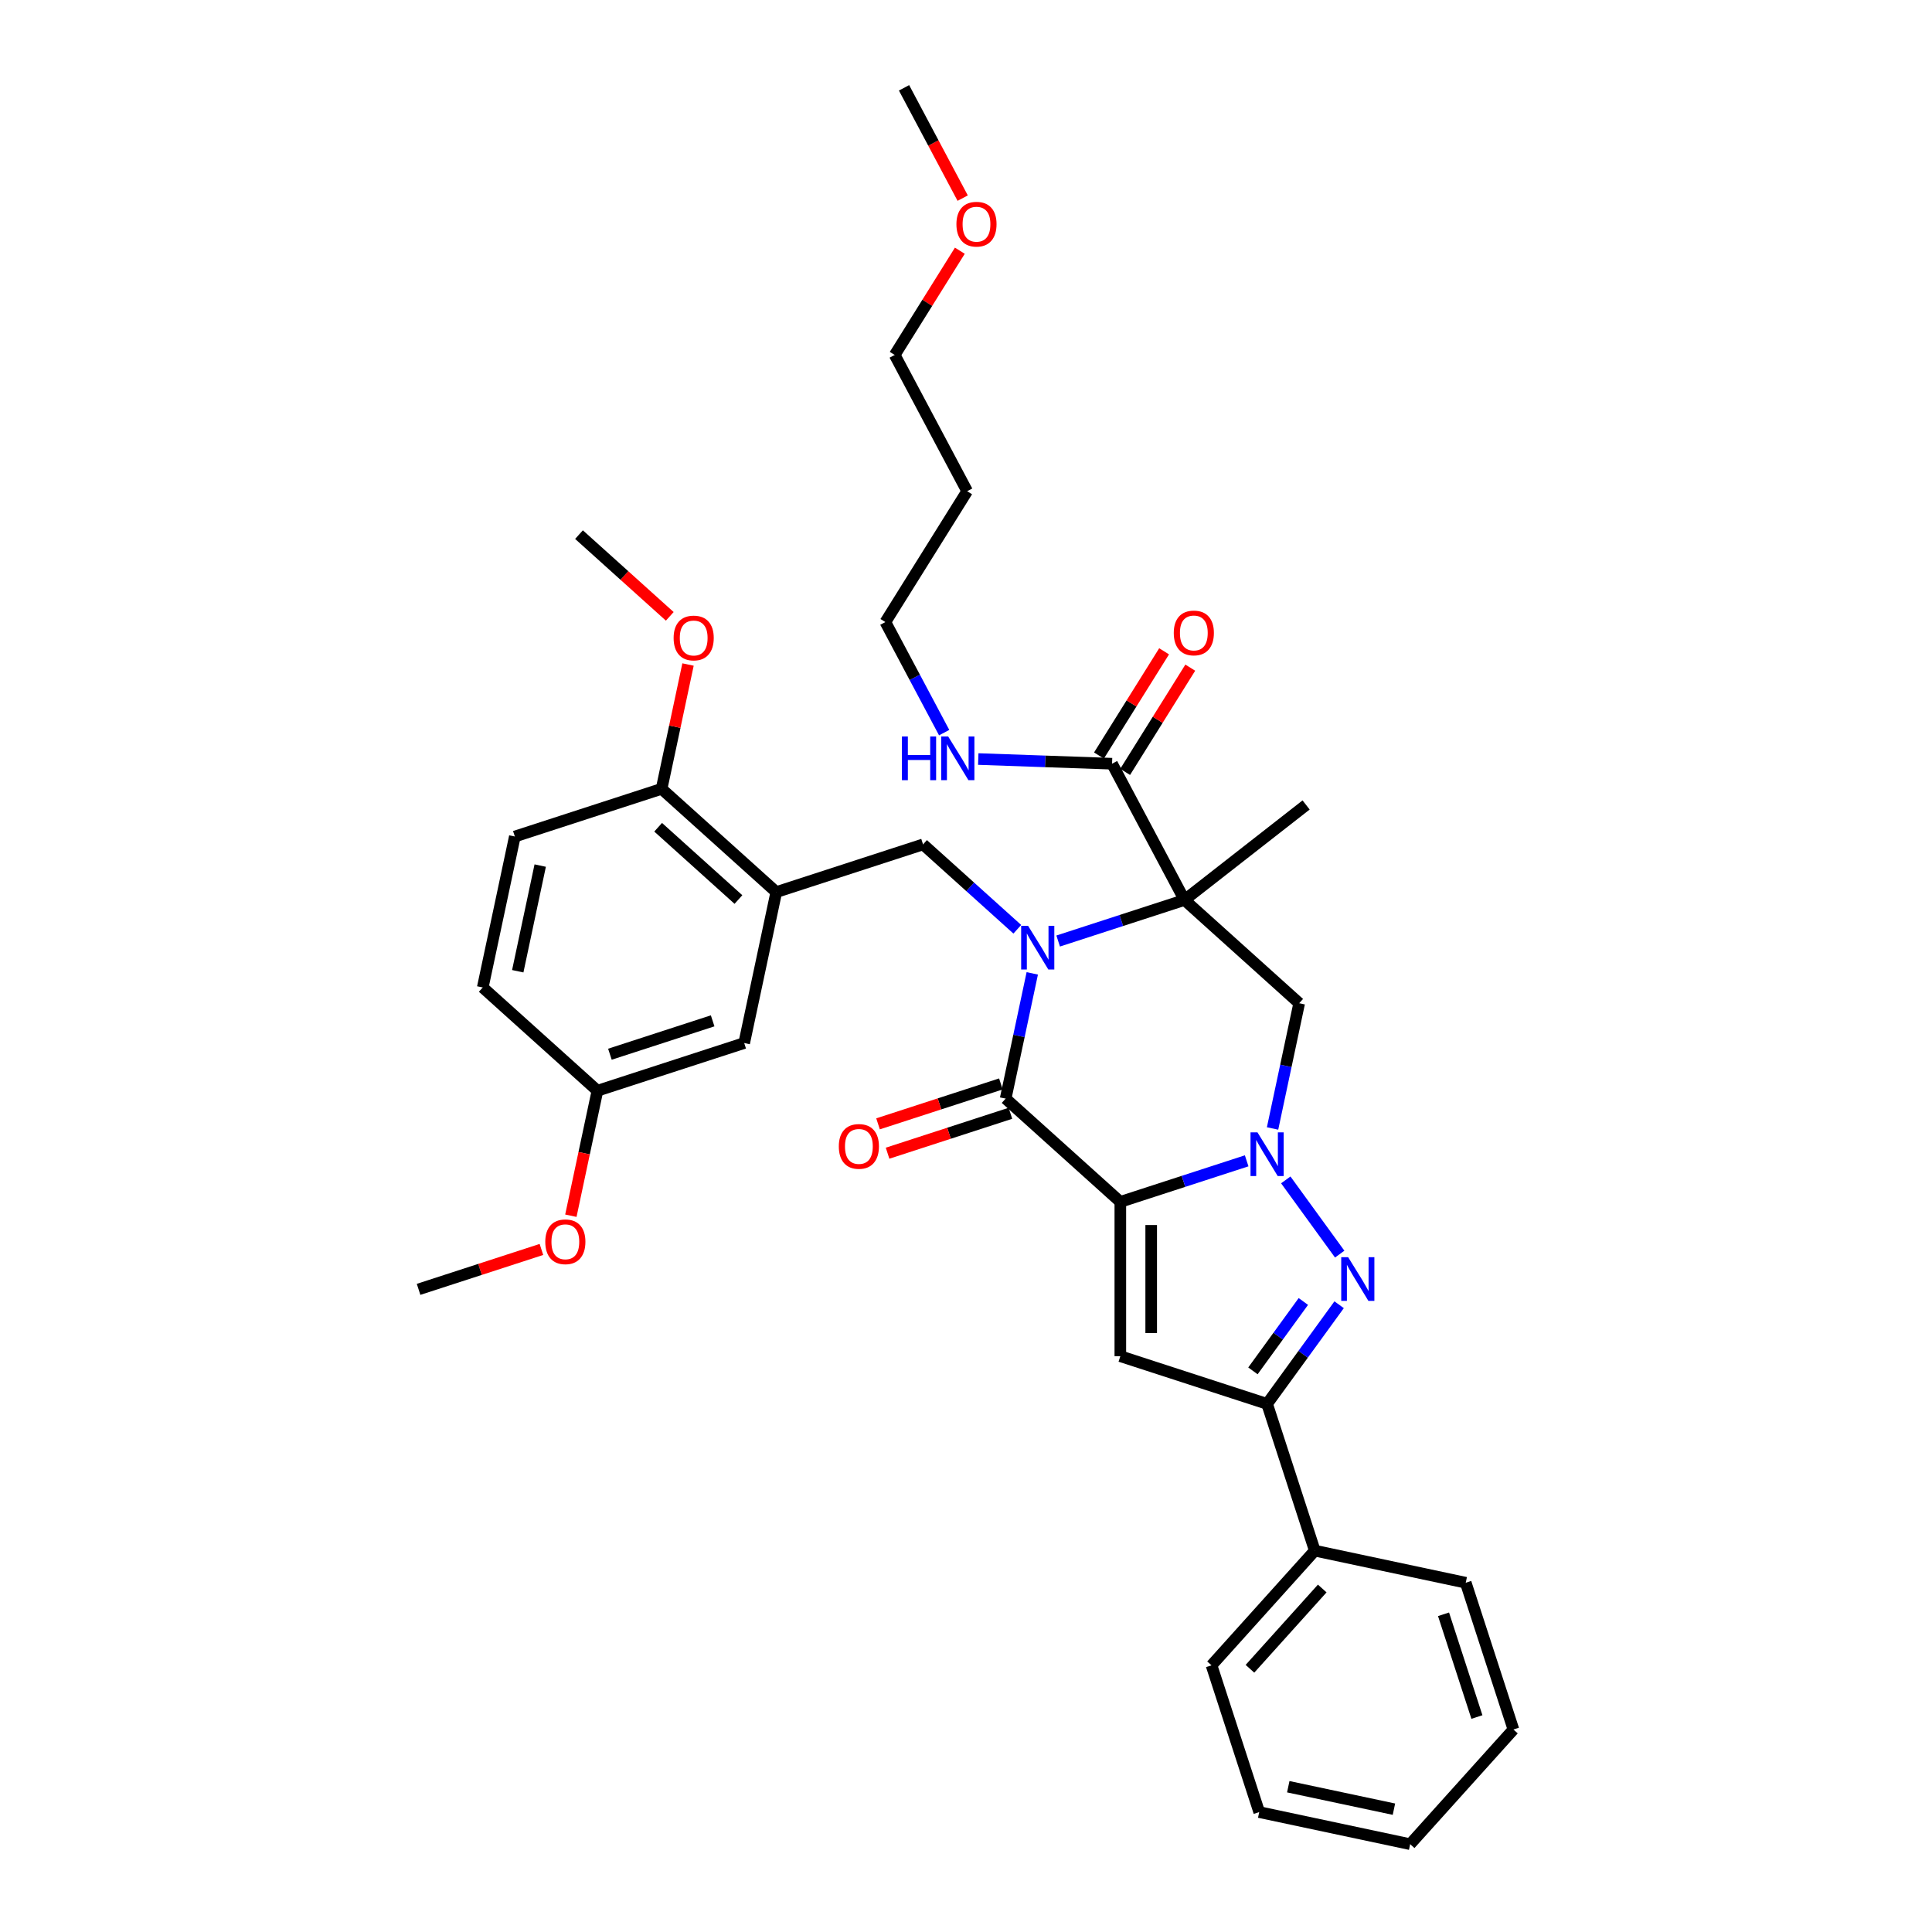 <?xml version='1.0' encoding='iso-8859-1'?>
<svg version='1.1' baseProfile='full'
              xmlns='http://www.w3.org/2000/svg'
                      xmlns:rdkit='http://www.rdkit.org/xml'
                      xmlns:xlink='http://www.w3.org/1999/xlink'
                  xml:space='preserve'
width='1000px' height='1000px' viewBox='0 0 1000 1000'>
<!-- END OF HEADER -->
<rect style='opacity:1.0;fill:#FFFFFF;stroke:none' width='1000' height='1000' x='0' y='0'> </rect>
<path class='bond-1' d='M 579.881,622.086 L 612.577,611.463' style='fill:none;fill-rule:evenodd;stroke:#000000;stroke-width:6px;stroke-linecap:butt;stroke-linejoin:miter;stroke-opacity:1' />
<path class='bond-1' d='M 612.577,611.463 L 645.272,600.84' style='fill:none;fill-rule:evenodd;stroke:#0000FF;stroke-width:6px;stroke-linecap:butt;stroke-linejoin:miter;stroke-opacity:1' />
<path class='bond-3' d='M 579.881,622.086 L 520.522,568.639' style='fill:none;fill-rule:evenodd;stroke:#000000;stroke-width:6px;stroke-linecap:butt;stroke-linejoin:miter;stroke-opacity:1' />
<path class='bond-5' d='M 579.881,622.086 L 579.881,701.962' style='fill:none;fill-rule:evenodd;stroke:#000000;stroke-width:6px;stroke-linecap:butt;stroke-linejoin:miter;stroke-opacity:1' />
<path class='bond-5' d='M 595.857,634.068 L 595.857,689.981' style='fill:none;fill-rule:evenodd;stroke:#000000;stroke-width:6px;stroke-linecap:butt;stroke-linejoin:miter;stroke-opacity:1' />
<path class='bond-0' d='M 534.3,503.816 L 527.411,536.227' style='fill:none;fill-rule:evenodd;stroke:#0000FF;stroke-width:6px;stroke-linecap:butt;stroke-linejoin:miter;stroke-opacity:1' />
<path class='bond-0' d='M 527.411,536.227 L 520.522,568.639' style='fill:none;fill-rule:evenodd;stroke:#000000;stroke-width:6px;stroke-linecap:butt;stroke-linejoin:miter;stroke-opacity:1' />
<path class='bond-2' d='M 547.705,487.072 L 580.4,476.449' style='fill:none;fill-rule:evenodd;stroke:#0000FF;stroke-width:6px;stroke-linecap:butt;stroke-linejoin:miter;stroke-opacity:1' />
<path class='bond-2' d='M 580.4,476.449 L 613.096,465.825' style='fill:none;fill-rule:evenodd;stroke:#000000;stroke-width:6px;stroke-linecap:butt;stroke-linejoin:miter;stroke-opacity:1' />
<path class='bond-8' d='M 526.553,480.986 L 502.162,459.023' style='fill:none;fill-rule:evenodd;stroke:#0000FF;stroke-width:6px;stroke-linecap:butt;stroke-linejoin:miter;stroke-opacity:1' />
<path class='bond-8' d='M 502.162,459.023 L 477.77,437.061' style='fill:none;fill-rule:evenodd;stroke:#000000;stroke-width:6px;stroke-linecap:butt;stroke-linejoin:miter;stroke-opacity:1' />
<path class='bond-4' d='M 665.516,610.711 L 693.428,649.128' style='fill:none;fill-rule:evenodd;stroke:#0000FF;stroke-width:6px;stroke-linecap:butt;stroke-linejoin:miter;stroke-opacity:1' />
<path class='bond-6' d='M 658.677,584.096 L 665.566,551.684' style='fill:none;fill-rule:evenodd;stroke:#0000FF;stroke-width:6px;stroke-linecap:butt;stroke-linejoin:miter;stroke-opacity:1' />
<path class='bond-6' d='M 665.566,551.684 L 672.455,519.273' style='fill:none;fill-rule:evenodd;stroke:#000000;stroke-width:6px;stroke-linecap:butt;stroke-linejoin:miter;stroke-opacity:1' />
<path class='bond-10' d='M 613.096,465.825 L 575.596,395.299' style='fill:none;fill-rule:evenodd;stroke:#000000;stroke-width:6px;stroke-linecap:butt;stroke-linejoin:miter;stroke-opacity:1' />
<path class='bond-18' d='M 613.096,465.825 L 676.039,416.649' style='fill:none;fill-rule:evenodd;stroke:#000000;stroke-width:6px;stroke-linecap:butt;stroke-linejoin:miter;stroke-opacity:1' />
<path class='bond-36' d='M 613.096,465.825 L 672.455,519.273' style='fill:none;fill-rule:evenodd;stroke:#000000;stroke-width:6px;stroke-linecap:butt;stroke-linejoin:miter;stroke-opacity:1' />
<path class='bond-11' d='M 518.054,561.042 L 486.261,571.372' style='fill:none;fill-rule:evenodd;stroke:#000000;stroke-width:6px;stroke-linecap:butt;stroke-linejoin:miter;stroke-opacity:1' />
<path class='bond-11' d='M 486.261,571.372 L 454.468,581.702' style='fill:none;fill-rule:evenodd;stroke:#FF0000;stroke-width:6px;stroke-linecap:butt;stroke-linejoin:miter;stroke-opacity:1' />
<path class='bond-11' d='M 522.99,576.236 L 491.197,586.566' style='fill:none;fill-rule:evenodd;stroke:#000000;stroke-width:6px;stroke-linecap:butt;stroke-linejoin:miter;stroke-opacity:1' />
<path class='bond-11' d='M 491.197,586.566 L 459.404,596.896' style='fill:none;fill-rule:evenodd;stroke:#FF0000;stroke-width:6px;stroke-linecap:butt;stroke-linejoin:miter;stroke-opacity:1' />
<path class='bond-35' d='M 693.13,675.332 L 674.489,700.989' style='fill:none;fill-rule:evenodd;stroke:#0000FF;stroke-width:6px;stroke-linecap:butt;stroke-linejoin:miter;stroke-opacity:1' />
<path class='bond-35' d='M 674.489,700.989 L 655.848,726.645' style='fill:none;fill-rule:evenodd;stroke:#000000;stroke-width:6px;stroke-linecap:butt;stroke-linejoin:miter;stroke-opacity:1' />
<path class='bond-35' d='M 674.613,673.639 L 661.565,691.599' style='fill:none;fill-rule:evenodd;stroke:#0000FF;stroke-width:6px;stroke-linecap:butt;stroke-linejoin:miter;stroke-opacity:1' />
<path class='bond-35' d='M 661.565,691.599 L 648.516,709.558' style='fill:none;fill-rule:evenodd;stroke:#000000;stroke-width:6px;stroke-linecap:butt;stroke-linejoin:miter;stroke-opacity:1' />
<path class='bond-7' d='M 579.881,701.962 L 655.848,726.645' style='fill:none;fill-rule:evenodd;stroke:#000000;stroke-width:6px;stroke-linecap:butt;stroke-linejoin:miter;stroke-opacity:1' />
<path class='bond-14' d='M 655.848,726.645 L 680.531,802.612' style='fill:none;fill-rule:evenodd;stroke:#000000;stroke-width:6px;stroke-linecap:butt;stroke-linejoin:miter;stroke-opacity:1' />
<path class='bond-9' d='M 477.77,437.061 L 401.803,461.744' style='fill:none;fill-rule:evenodd;stroke:#000000;stroke-width:6px;stroke-linecap:butt;stroke-linejoin:miter;stroke-opacity:1' />
<path class='bond-12' d='M 401.803,461.744 L 342.443,408.296' style='fill:none;fill-rule:evenodd;stroke:#000000;stroke-width:6px;stroke-linecap:butt;stroke-linejoin:miter;stroke-opacity:1' />
<path class='bond-12' d='M 382.209,465.599 L 340.658,428.185' style='fill:none;fill-rule:evenodd;stroke:#000000;stroke-width:6px;stroke-linecap:butt;stroke-linejoin:miter;stroke-opacity:1' />
<path class='bond-13' d='M 401.803,461.744 L 385.196,539.874' style='fill:none;fill-rule:evenodd;stroke:#000000;stroke-width:6px;stroke-linecap:butt;stroke-linejoin:miter;stroke-opacity:1' />
<path class='bond-15' d='M 582.37,399.532 L 599.227,372.556' style='fill:none;fill-rule:evenodd;stroke:#000000;stroke-width:6px;stroke-linecap:butt;stroke-linejoin:miter;stroke-opacity:1' />
<path class='bond-15' d='M 599.227,372.556 L 616.083,345.579' style='fill:none;fill-rule:evenodd;stroke:#FF0000;stroke-width:6px;stroke-linecap:butt;stroke-linejoin:miter;stroke-opacity:1' />
<path class='bond-15' d='M 568.822,391.066 L 585.679,364.09' style='fill:none;fill-rule:evenodd;stroke:#000000;stroke-width:6px;stroke-linecap:butt;stroke-linejoin:miter;stroke-opacity:1' />
<path class='bond-15' d='M 585.679,364.09 L 602.535,337.114' style='fill:none;fill-rule:evenodd;stroke:#FF0000;stroke-width:6px;stroke-linecap:butt;stroke-linejoin:miter;stroke-opacity:1' />
<path class='bond-16' d='M 575.596,395.299 L 540.97,394.09' style='fill:none;fill-rule:evenodd;stroke:#000000;stroke-width:6px;stroke-linecap:butt;stroke-linejoin:miter;stroke-opacity:1' />
<path class='bond-16' d='M 540.97,394.09 L 506.344,392.88' style='fill:none;fill-rule:evenodd;stroke:#0000FF;stroke-width:6px;stroke-linecap:butt;stroke-linejoin:miter;stroke-opacity:1' />
<path class='bond-17' d='M 342.443,408.296 L 266.477,432.979' style='fill:none;fill-rule:evenodd;stroke:#000000;stroke-width:6px;stroke-linecap:butt;stroke-linejoin:miter;stroke-opacity:1' />
<path class='bond-21' d='M 342.443,408.296 L 349.282,376.124' style='fill:none;fill-rule:evenodd;stroke:#000000;stroke-width:6px;stroke-linecap:butt;stroke-linejoin:miter;stroke-opacity:1' />
<path class='bond-21' d='M 349.282,376.124 L 356.12,343.952' style='fill:none;fill-rule:evenodd;stroke:#FF0000;stroke-width:6px;stroke-linecap:butt;stroke-linejoin:miter;stroke-opacity:1' />
<path class='bond-19' d='M 385.196,539.874 L 309.229,564.557' style='fill:none;fill-rule:evenodd;stroke:#000000;stroke-width:6px;stroke-linecap:butt;stroke-linejoin:miter;stroke-opacity:1' />
<path class='bond-19' d='M 368.864,528.384 L 315.687,545.662' style='fill:none;fill-rule:evenodd;stroke:#000000;stroke-width:6px;stroke-linecap:butt;stroke-linejoin:miter;stroke-opacity:1' />
<path class='bond-27' d='M 680.531,802.612 L 627.084,861.972' style='fill:none;fill-rule:evenodd;stroke:#000000;stroke-width:6px;stroke-linecap:butt;stroke-linejoin:miter;stroke-opacity:1' />
<path class='bond-27' d='M 684.386,822.206 L 646.973,863.757' style='fill:none;fill-rule:evenodd;stroke:#000000;stroke-width:6px;stroke-linecap:butt;stroke-linejoin:miter;stroke-opacity:1' />
<path class='bond-28' d='M 680.531,802.612 L 758.662,819.219' style='fill:none;fill-rule:evenodd;stroke:#000000;stroke-width:6px;stroke-linecap:butt;stroke-linejoin:miter;stroke-opacity:1' />
<path class='bond-25' d='M 488.693,379.204 L 473.481,350.594' style='fill:none;fill-rule:evenodd;stroke:#0000FF;stroke-width:6px;stroke-linecap:butt;stroke-linejoin:miter;stroke-opacity:1' />
<path class='bond-25' d='M 473.481,350.594 L 458.269,321.985' style='fill:none;fill-rule:evenodd;stroke:#000000;stroke-width:6px;stroke-linecap:butt;stroke-linejoin:miter;stroke-opacity:1' />
<path class='bond-38' d='M 266.477,432.979 L 249.87,511.11' style='fill:none;fill-rule:evenodd;stroke:#000000;stroke-width:6px;stroke-linecap:butt;stroke-linejoin:miter;stroke-opacity:1' />
<path class='bond-38' d='M 279.612,448.02 L 267.987,502.712' style='fill:none;fill-rule:evenodd;stroke:#000000;stroke-width:6px;stroke-linecap:butt;stroke-linejoin:miter;stroke-opacity:1' />
<path class='bond-20' d='M 309.229,564.557 L 249.87,511.11' style='fill:none;fill-rule:evenodd;stroke:#000000;stroke-width:6px;stroke-linecap:butt;stroke-linejoin:miter;stroke-opacity:1' />
<path class='bond-23' d='M 309.229,564.557 L 302.353,596.905' style='fill:none;fill-rule:evenodd;stroke:#000000;stroke-width:6px;stroke-linecap:butt;stroke-linejoin:miter;stroke-opacity:1' />
<path class='bond-23' d='M 302.353,596.905 L 295.478,629.253' style='fill:none;fill-rule:evenodd;stroke:#FF0000;stroke-width:6px;stroke-linecap:butt;stroke-linejoin:miter;stroke-opacity:1' />
<path class='bond-29' d='M 346.67,319.018 L 323.18,297.868' style='fill:none;fill-rule:evenodd;stroke:#FF0000;stroke-width:6px;stroke-linecap:butt;stroke-linejoin:miter;stroke-opacity:1' />
<path class='bond-29' d='M 323.18,297.868 L 299.691,276.718' style='fill:none;fill-rule:evenodd;stroke:#000000;stroke-width:6px;stroke-linecap:butt;stroke-linejoin:miter;stroke-opacity:1' />
<path class='bond-22' d='M 500.597,254.246 L 458.269,321.985' style='fill:none;fill-rule:evenodd;stroke:#000000;stroke-width:6px;stroke-linecap:butt;stroke-linejoin:miter;stroke-opacity:1' />
<path class='bond-26' d='M 500.597,254.246 L 463.098,183.72' style='fill:none;fill-rule:evenodd;stroke:#000000;stroke-width:6px;stroke-linecap:butt;stroke-linejoin:miter;stroke-opacity:1' />
<path class='bond-30' d='M 280.241,646.711 L 248.448,657.041' style='fill:none;fill-rule:evenodd;stroke:#FF0000;stroke-width:6px;stroke-linecap:butt;stroke-linejoin:miter;stroke-opacity:1' />
<path class='bond-30' d='M 248.448,657.041 L 216.655,667.371' style='fill:none;fill-rule:evenodd;stroke:#000000;stroke-width:6px;stroke-linecap:butt;stroke-linejoin:miter;stroke-opacity:1' />
<path class='bond-24' d='M 496.811,129.768 L 479.954,156.744' style='fill:none;fill-rule:evenodd;stroke:#FF0000;stroke-width:6px;stroke-linecap:butt;stroke-linejoin:miter;stroke-opacity:1' />
<path class='bond-24' d='M 479.954,156.744 L 463.098,183.72' style='fill:none;fill-rule:evenodd;stroke:#000000;stroke-width:6px;stroke-linecap:butt;stroke-linejoin:miter;stroke-opacity:1' />
<path class='bond-31' d='M 498.282,102.546 L 483.104,74' style='fill:none;fill-rule:evenodd;stroke:#FF0000;stroke-width:6px;stroke-linecap:butt;stroke-linejoin:miter;stroke-opacity:1' />
<path class='bond-31' d='M 483.104,74 L 467.926,45.455' style='fill:none;fill-rule:evenodd;stroke:#000000;stroke-width:6px;stroke-linecap:butt;stroke-linejoin:miter;stroke-opacity:1' />
<path class='bond-32' d='M 627.084,861.972 L 651.767,937.938' style='fill:none;fill-rule:evenodd;stroke:#000000;stroke-width:6px;stroke-linecap:butt;stroke-linejoin:miter;stroke-opacity:1' />
<path class='bond-33' d='M 758.662,819.219 L 783.345,895.186' style='fill:none;fill-rule:evenodd;stroke:#000000;stroke-width:6px;stroke-linecap:butt;stroke-linejoin:miter;stroke-opacity:1' />
<path class='bond-33' d='M 747.171,835.551 L 764.449,888.728' style='fill:none;fill-rule:evenodd;stroke:#000000;stroke-width:6px;stroke-linecap:butt;stroke-linejoin:miter;stroke-opacity:1' />
<path class='bond-37' d='M 651.767,937.938 L 729.897,954.545' style='fill:none;fill-rule:evenodd;stroke:#000000;stroke-width:6px;stroke-linecap:butt;stroke-linejoin:miter;stroke-opacity:1' />
<path class='bond-37' d='M 666.808,924.803 L 721.499,936.428' style='fill:none;fill-rule:evenodd;stroke:#000000;stroke-width:6px;stroke-linecap:butt;stroke-linejoin:miter;stroke-opacity:1' />
<path class='bond-34' d='M 783.345,895.186 L 729.897,954.545' style='fill:none;fill-rule:evenodd;stroke:#000000;stroke-width:6px;stroke-linecap:butt;stroke-linejoin:miter;stroke-opacity:1' />
<path  class='atom-1' d='M 532.129 479.198
L 539.541 491.179
Q 540.276 492.361, 541.458 494.502
Q 542.641 496.643, 542.704 496.771
L 542.704 479.198
L 545.708 479.198
L 545.708 501.819
L 542.609 501.819
L 534.653 488.719
Q 533.726 487.185, 532.736 485.428
Q 531.777 483.671, 531.49 483.128
L 531.49 501.819
L 528.55 501.819
L 528.55 479.198
L 532.129 479.198
' fill='#0000FF'/>
<path  class='atom-2' d='M 650.848 586.093
L 658.26 598.074
Q 658.995 599.256, 660.177 601.397
Q 661.359 603.538, 661.423 603.666
L 661.423 586.093
L 664.427 586.093
L 664.427 608.714
L 661.328 608.714
L 653.372 595.614
Q 652.445 594.08, 651.455 592.323
Q 650.496 590.566, 650.209 590.023
L 650.209 608.714
L 647.269 608.714
L 647.269 586.093
L 650.848 586.093
' fill='#0000FF'/>
<path  class='atom-5' d='M 697.798 650.714
L 705.21 662.695
Q 705.945 663.878, 707.127 666.018
Q 708.309 668.159, 708.373 668.287
L 708.373 650.714
L 711.377 650.714
L 711.377 673.335
L 708.277 673.335
L 700.322 660.235
Q 699.395 658.702, 698.405 656.944
Q 697.446 655.187, 697.159 654.644
L 697.159 673.335
L 694.219 673.335
L 694.219 650.714
L 697.798 650.714
' fill='#0000FF'/>
<path  class='atom-12' d='M 434.171 593.386
Q 434.171 587.954, 436.855 584.919
Q 439.539 581.884, 444.555 581.884
Q 449.571 581.884, 452.255 584.919
Q 454.939 587.954, 454.939 593.386
Q 454.939 598.881, 452.223 602.012
Q 449.508 605.112, 444.555 605.112
Q 439.571 605.112, 436.855 602.012
Q 434.171 598.913, 434.171 593.386
M 444.555 602.556
Q 448.006 602.556, 449.859 600.255
Q 451.744 597.923, 451.744 593.386
Q 451.744 588.945, 449.859 586.708
Q 448.006 584.44, 444.555 584.44
Q 441.105 584.44, 439.22 586.676
Q 437.366 588.913, 437.366 593.386
Q 437.366 597.955, 439.22 600.255
Q 441.105 602.556, 444.555 602.556
' fill='#FF0000'/>
<path  class='atom-16' d='M 607.54 327.624
Q 607.54 322.192, 610.224 319.157
Q 612.908 316.122, 617.924 316.122
Q 622.94 316.122, 625.624 319.157
Q 628.308 322.192, 628.308 327.624
Q 628.308 333.119, 625.592 336.251
Q 622.876 339.35, 617.924 339.35
Q 612.94 339.35, 610.224 336.251
Q 607.54 333.151, 607.54 327.624
M 617.924 336.794
Q 621.375 336.794, 623.228 334.493
Q 625.113 332.161, 625.113 327.624
Q 625.113 323.183, 623.228 320.946
Q 621.375 318.678, 617.924 318.678
Q 614.473 318.678, 612.588 320.914
Q 610.735 323.151, 610.735 327.624
Q 610.735 332.193, 612.588 334.493
Q 614.473 336.794, 617.924 336.794
' fill='#FF0000'/>
<path  class='atom-17' d='M 466.838 381.201
L 469.905 381.201
L 469.905 390.818
L 481.471 390.818
L 481.471 381.201
L 484.538 381.201
L 484.538 403.822
L 481.471 403.822
L 481.471 393.374
L 469.905 393.374
L 469.905 403.822
L 466.838 403.822
L 466.838 381.201
' fill='#0000FF'/>
<path  class='atom-17' d='M 490.769 381.201
L 498.181 393.182
Q 498.916 394.364, 500.098 396.505
Q 501.28 398.646, 501.344 398.773
L 501.344 381.201
L 504.347 381.201
L 504.347 403.822
L 501.248 403.822
L 493.293 390.722
Q 492.366 389.188, 491.376 387.431
Q 490.417 385.674, 490.13 385.131
L 490.13 403.822
L 487.19 403.822
L 487.19 381.201
L 490.769 381.201
' fill='#0000FF'/>
<path  class='atom-22' d='M 348.667 330.23
Q 348.667 324.798, 351.351 321.763
Q 354.034 318.727, 359.051 318.727
Q 364.067 318.727, 366.751 321.763
Q 369.434 324.798, 369.434 330.23
Q 369.434 335.725, 366.719 338.856
Q 364.003 341.955, 359.051 341.955
Q 354.066 341.955, 351.351 338.856
Q 348.667 335.757, 348.667 330.23
M 359.051 339.399
Q 362.501 339.399, 364.354 337.099
Q 366.239 334.767, 366.239 330.23
Q 366.239 325.788, 364.354 323.552
Q 362.501 321.283, 359.051 321.283
Q 355.6 321.283, 353.715 323.52
Q 351.862 325.757, 351.862 330.23
Q 351.862 334.799, 353.715 337.099
Q 355.6 339.399, 359.051 339.399
' fill='#FF0000'/>
<path  class='atom-24' d='M 282.238 642.752
Q 282.238 637.32, 284.922 634.285
Q 287.606 631.25, 292.622 631.25
Q 297.638 631.25, 300.322 634.285
Q 303.006 637.32, 303.006 642.752
Q 303.006 648.247, 300.29 651.379
Q 297.574 654.478, 292.622 654.478
Q 287.638 654.478, 284.922 651.379
Q 282.238 648.279, 282.238 642.752
M 292.622 651.922
Q 296.073 651.922, 297.926 649.621
Q 299.811 647.289, 299.811 642.752
Q 299.811 638.311, 297.926 636.074
Q 296.073 633.806, 292.622 633.806
Q 289.171 633.806, 287.286 636.042
Q 285.433 638.279, 285.433 642.752
Q 285.433 647.321, 287.286 649.621
Q 289.171 651.922, 292.622 651.922
' fill='#FF0000'/>
<path  class='atom-25' d='M 495.042 116.045
Q 495.042 110.613, 497.725 107.578
Q 500.409 104.543, 505.425 104.543
Q 510.442 104.543, 513.125 107.578
Q 515.809 110.613, 515.809 116.045
Q 515.809 121.54, 513.094 124.671
Q 510.378 127.771, 505.425 127.771
Q 500.441 127.771, 497.725 124.671
Q 495.042 121.572, 495.042 116.045
M 505.425 125.215
Q 508.876 125.215, 510.729 122.914
Q 512.614 120.582, 512.614 116.045
Q 512.614 111.604, 510.729 109.367
Q 508.876 107.099, 505.425 107.099
Q 501.975 107.099, 500.09 109.335
Q 498.237 111.572, 498.237 116.045
Q 498.237 120.614, 500.09 122.914
Q 501.975 125.215, 505.425 125.215
' fill='#FF0000'/>
</svg>
